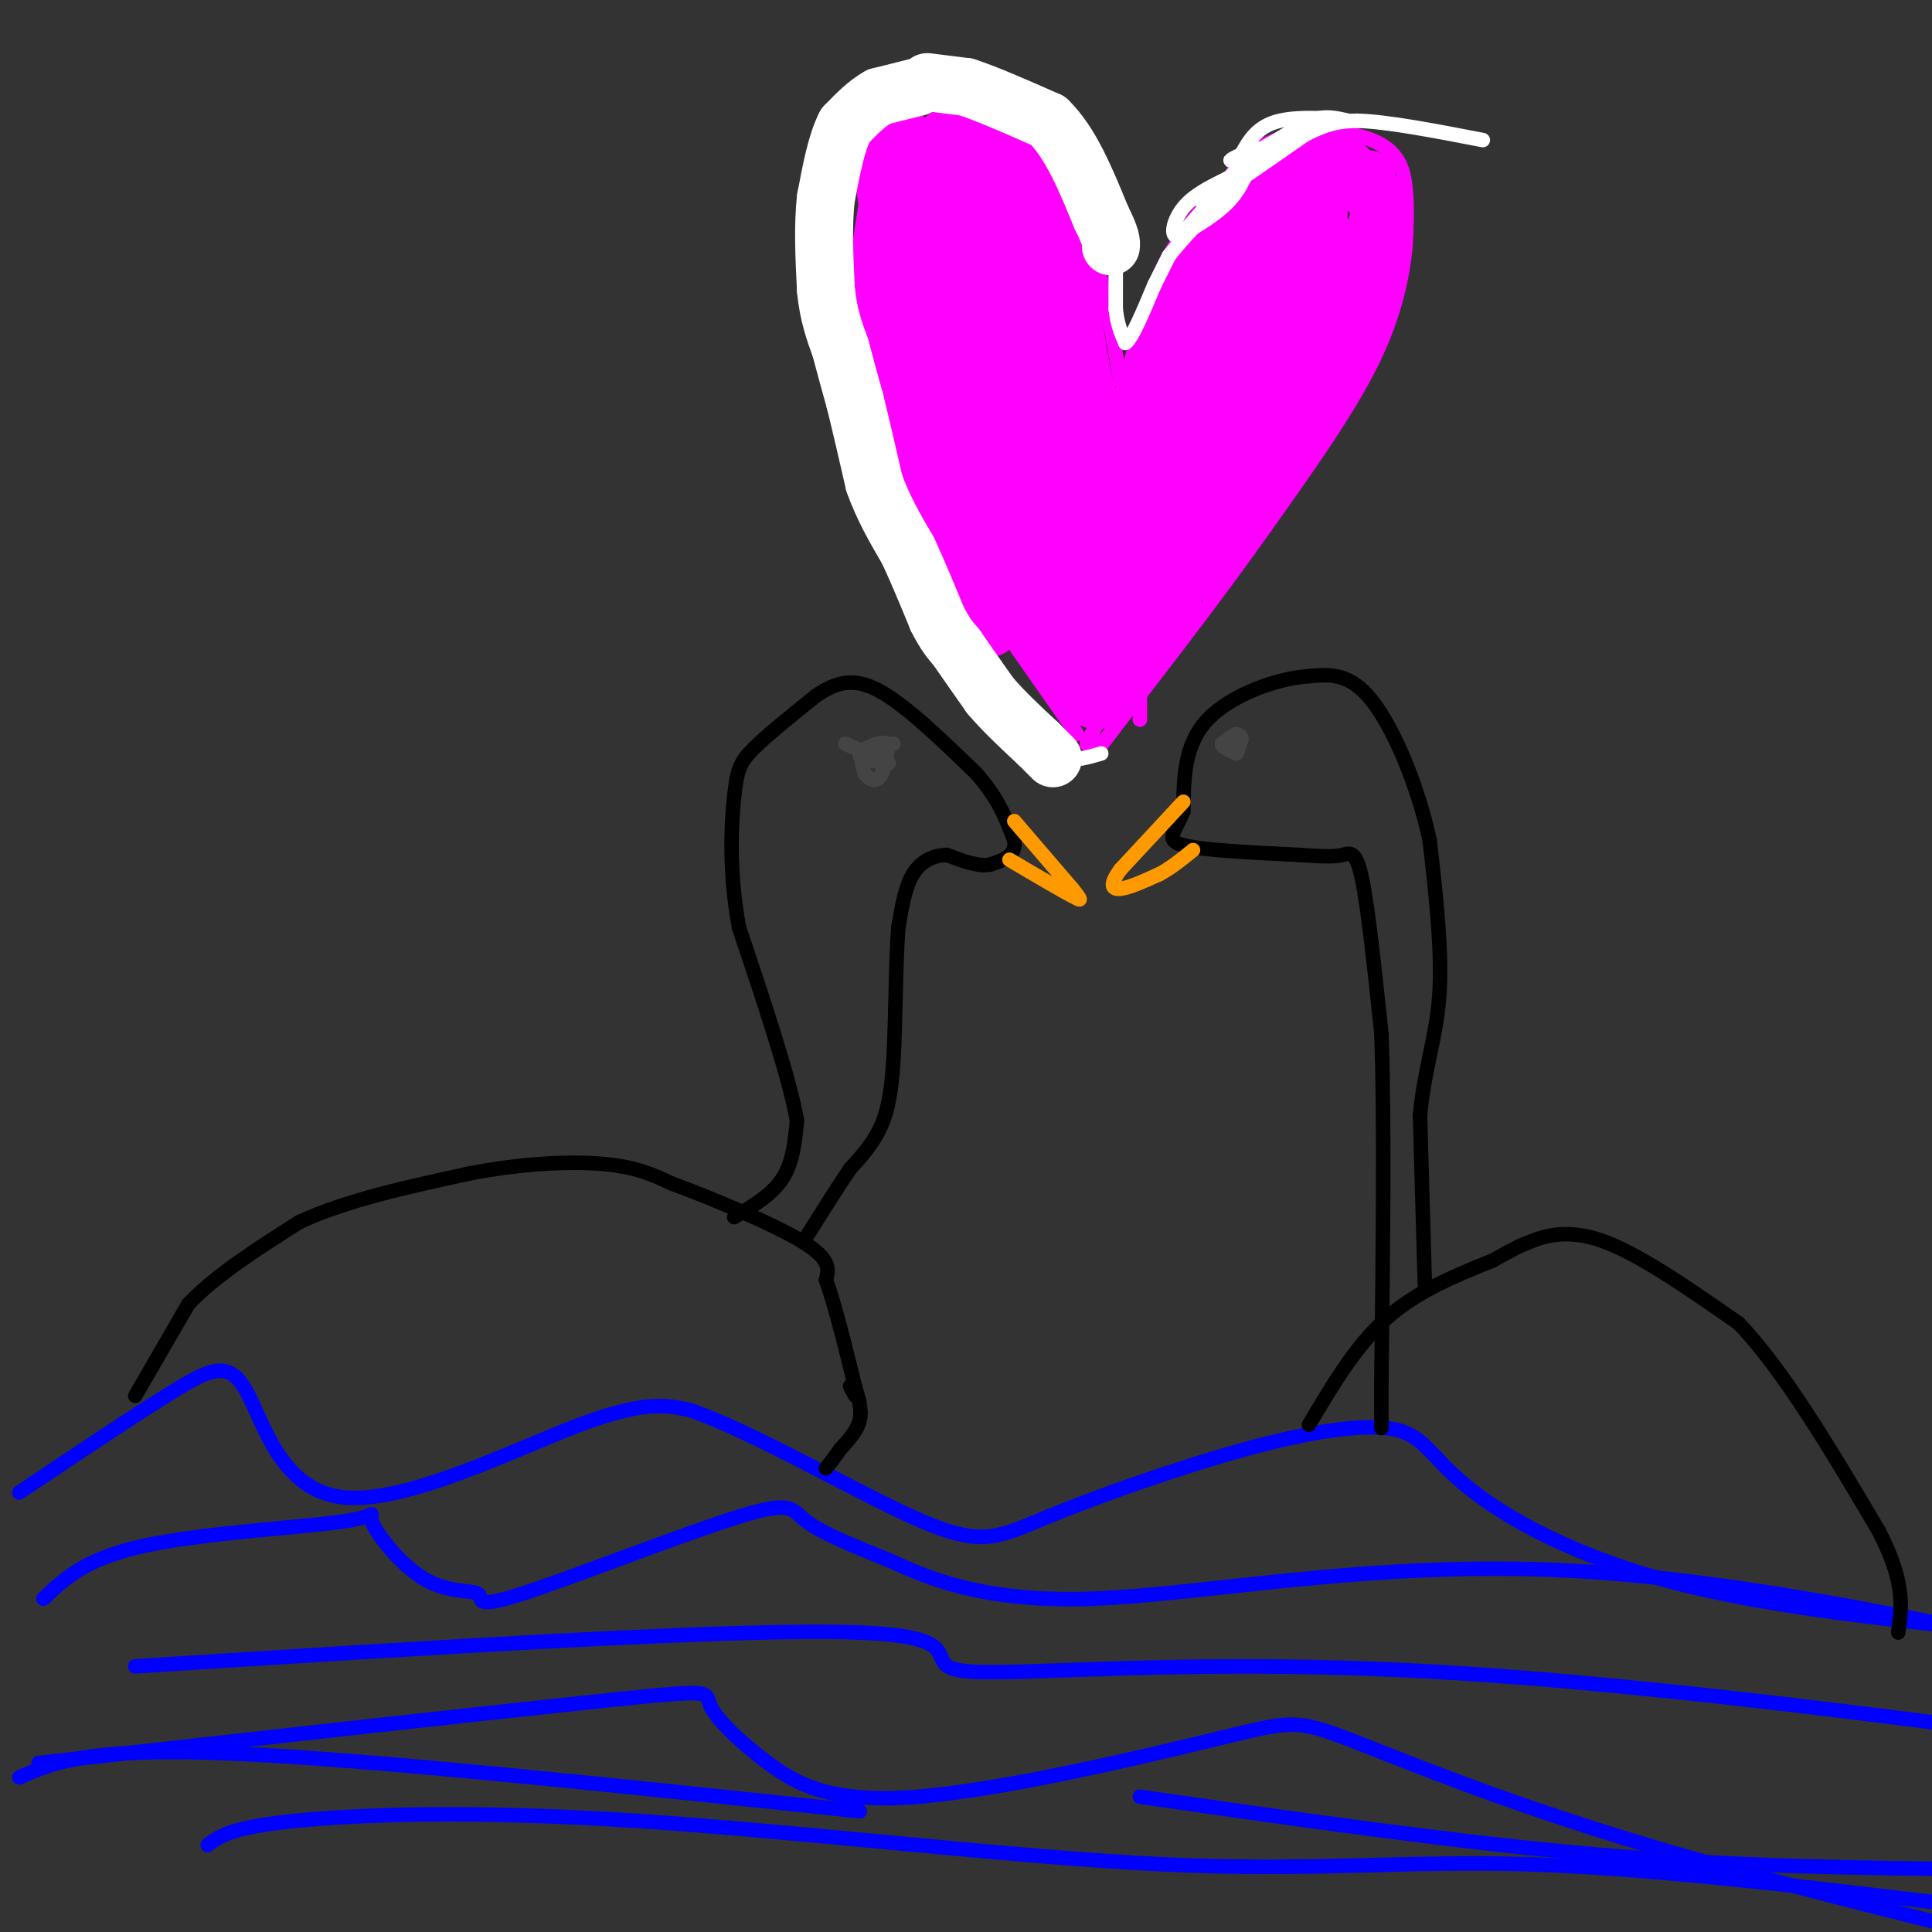 <svg viewBox='0 0 400 400' version='1.1' xmlns='http://www.w3.org/2000/svg' xmlns:xlink='http://www.w3.org/1999/xlink'><rect x="0" y="0" width="400" height="400" fill="#333333" stroke="none"/><g fill='none' stroke='#0000ff' stroke-width='3' stroke-linecap='round' stroke-linejoin='round'><path d='M4,309c12.078,-8.094 24.156,-16.188 32,-21c7.844,-4.812 11.453,-6.341 15,0c3.547,6.341 7.032,20.553 20,22c12.968,1.447 35.419,-9.872 49,-15c13.581,-5.128 18.290,-4.064 23,-3'/><path d='M143,292c13.393,4.604 35.374,17.615 48,23c12.626,5.385 15.896,3.144 26,-1c10.104,-4.144 27.042,-10.190 41,-14c13.958,-3.810 24.937,-5.382 31,-4c6.063,1.382 7.209,5.718 15,12c7.791,6.282 22.226,14.509 44,20c21.774,5.491 50.887,8.245 80,11'/><path d='M9,331c4.350,-4.176 8.701,-8.353 21,-11c12.299,-2.647 32.547,-3.765 41,-5c8.453,-1.235 5.110,-2.587 6,0c0.890,2.587 6.013,9.112 11,12c4.987,2.888 9.839,2.138 11,3c1.161,0.862 -1.369,3.334 9,0c10.369,-3.334 33.638,-12.475 45,-16c11.362,-3.525 10.818,-1.436 14,1c3.182,2.436 10.091,5.218 17,8'/><path d='M184,323c7.976,3.655 19.417,8.792 42,8c22.583,-0.792 56.310,-7.512 95,-6c38.690,1.512 82.345,11.256 126,21'/><path d='M28,345c62.649,-3.988 125.298,-7.976 150,-7c24.702,0.976 11.458,6.917 22,8c10.542,1.083 44.869,-2.690 95,0c50.131,2.690 116.065,11.845 182,21'/><path d='M4,368c7.000,-3.083 14.000,-6.167 43,-5c29.000,1.167 80.000,6.583 131,12'/><path d='M236,372c33.000,4.750 66.000,9.500 95,12c29.000,2.500 54.000,2.750 79,3'/><path d='M8,365c47.732,-5.324 95.464,-10.648 118,-13c22.536,-2.352 19.877,-1.731 21,1c1.123,2.731 6.029,7.573 12,12c5.971,4.427 13.009,8.440 31,7c17.991,-1.440 46.936,-8.335 62,-12c15.064,-3.665 16.248,-4.102 27,0c10.752,4.102 31.072,12.743 62,22c30.928,9.257 72.464,19.128 114,29'/><path d='M43,382c2.413,-1.826 4.826,-3.652 18,-5c13.174,-1.348 37.108,-2.217 71,0c33.892,2.217 77.740,7.520 109,9c31.260,1.480 49.931,-0.863 76,0c26.069,0.863 59.534,4.931 93,9'/></g>
<g fill='none' stroke='#000000' stroke-width='3' stroke-linecap='round' stroke-linejoin='round'><path d='M28,289c0.000,0.000 11.000,-19.000 11,-19'/><path d='M39,270c5.667,-6.000 14.333,-11.500 23,-17'/><path d='M62,253c9.667,-4.500 22.333,-7.250 35,-10'/><path d='M97,243c11.044,-2.178 21.156,-2.622 28,-2c6.844,0.622 10.422,2.311 14,4'/><path d='M139,245c7.956,2.933 20.844,8.267 27,12c6.156,3.733 5.578,5.867 5,8'/><path d='M171,265c1.833,5.000 3.917,13.500 6,22'/><path d='M177,287c0.833,3.667 -0.083,1.833 -1,0'/><path d='M152,252c3.917,-2.333 7.833,-4.667 10,-8c2.167,-3.333 2.583,-7.667 3,-12'/><path d='M165,232c-1.500,-8.667 -6.750,-24.333 -12,-40'/><path d='M153,192c-2.167,-11.833 -1.583,-21.417 -1,-27c0.583,-5.583 1.167,-7.167 4,-10c2.833,-2.833 7.917,-6.917 13,-11'/><path d='M169,144c4.022,-2.689 7.578,-3.911 13,-1c5.422,2.911 12.711,9.956 20,17'/><path d='M202,160c4.667,5.167 6.333,9.583 8,14'/><path d='M210,174c0.500,3.167 -2.250,4.083 -5,5'/><path d='M205,179c-2.333,0.500 -5.667,-0.750 -9,-2'/><path d='M196,177c-2.822,0.089 -5.378,1.311 -7,4c-1.622,2.689 -2.311,6.844 -3,11'/><path d='M186,192c-0.583,7.012 -0.542,19.042 -1,27c-0.458,7.958 -1.417,11.845 -3,15c-1.583,3.155 -3.792,5.577 -6,8'/><path d='M176,242c-2.500,3.667 -5.750,8.833 -9,14'/><path d='M177,287c0.750,2.417 1.500,4.833 1,7c-0.500,2.167 -2.250,4.083 -4,6'/><path d='M174,300c-1.167,1.667 -2.083,2.833 -3,4'/><path d='M271,295c4.833,-8.167 9.667,-16.333 16,-22c6.333,-5.667 14.167,-8.833 22,-12'/><path d='M309,261c4.655,-2.560 5.292,-2.958 8,-4c2.708,-1.042 7.488,-2.726 15,0c7.512,2.726 17.756,9.863 28,17'/><path d='M360,274c9.500,10.000 19.250,26.500 29,43'/><path d='M389,317c5.500,10.667 4.750,15.833 4,21'/><path d='M295,266c0.000,0.000 -1.000,-35.000 -1,-35'/><path d='M294,231c0.822,-9.578 3.378,-16.022 4,-25c0.622,-8.978 -0.689,-20.489 -2,-32'/><path d='M296,174c-2.400,-11.200 -7.400,-23.200 -12,-29c-4.600,-5.800 -8.800,-5.400 -13,-5'/><path d='M271,140c-6.467,0.378 -16.133,3.822 -21,9c-4.867,5.178 -4.933,12.089 -5,19'/><path d='M245,168c-1.844,4.422 -3.956,5.978 0,7c3.956,1.022 13.978,1.511 24,2'/><path d='M269,177c5.560,0.393 7.458,0.375 9,0c1.542,-0.375 2.726,-1.107 4,5c1.274,6.107 2.637,19.054 4,32'/><path d='M286,214c0.667,17.333 0.333,44.667 0,72'/><path d='M286,286c0.000,13.167 0.000,10.083 0,7'/></g>
<g fill='none' stroke='#ff9900' stroke-width='3' stroke-linecap='round' stroke-linejoin='round'><path d='M245,166c0.000,0.000 -13.000,14.000 -13,14'/><path d='M232,180c-2.378,3.200 -1.822,4.200 0,4c1.822,-0.200 4.911,-1.600 8,-3'/><path d='M240,181c2.500,-1.333 4.750,-3.167 7,-5'/><path d='M210,170c0.000,0.000 12.000,14.000 12,14'/><path d='M222,184c2.167,2.667 1.583,2.333 1,2'/><path d='M223,186c-2.167,-1.000 -8.083,-4.500 -14,-8'/></g>
<g fill='none' stroke='#444444' stroke-width='3' stroke-linecap='round' stroke-linejoin='round'><path d='M256,153c-0.083,1.500 -0.167,3.000 0,3c0.167,0.000 0.583,-1.500 1,-3'/><path d='M257,153c0.000,-0.667 -0.500,-0.833 -1,-1'/><path d='M256,152c-0.667,0.167 -1.833,1.083 -3,2'/><path d='M253,154c0.000,0.667 1.500,1.333 3,2'/><path d='M185,154c-2.500,0.500 -5.000,1.000 -6,2c-1.000,1.000 -0.500,2.500 0,4'/><path d='M179,160c0.578,1.156 2.022,2.044 3,1c0.978,-1.044 1.489,-4.022 2,-7'/><path d='M184,154c-1.289,-0.733 -5.511,0.933 -6,2c-0.489,1.067 2.756,1.533 6,2'/><path d='M184,158c-0.500,-0.333 -4.750,-2.167 -9,-4'/></g>
<g fill='none' stroke='#ff00ff' stroke-width='3' stroke-linecap='round' stroke-linejoin='round'><path d='M223,152c0.000,0.000 -21.000,-30.000 -21,-30'/><path d='M202,122c-6.111,-9.600 -10.889,-18.600 -14,-28c-3.111,-9.400 -4.556,-19.200 -6,-29'/><path d='M182,65c-0.889,-7.844 -0.111,-12.956 4,-19c4.111,-6.044 11.556,-13.022 19,-20'/><path d='M205,26c5.222,-2.356 8.778,1.756 12,7c3.222,5.244 6.111,11.622 9,18'/><path d='M226,51c2.500,7.667 4.250,17.833 6,28'/><path d='M232,79c1.822,0.622 3.378,-11.822 8,-22c4.622,-10.178 12.311,-18.089 20,-26'/><path d='M260,31c8.107,-4.929 18.375,-4.250 24,-2c5.625,2.250 6.607,6.071 7,10c0.393,3.929 0.196,7.964 0,12'/><path d='M291,51c-0.578,5.689 -2.022,13.911 -7,24c-4.978,10.089 -13.489,22.044 -22,34'/><path d='M262,109c-8.667,12.333 -19.333,26.167 -30,40'/><path d='M232,149c-5.667,7.500 -4.833,6.250 -4,5'/><path d='M228,154c-1.167,0.833 -2.083,0.417 -3,0'/><path d='M225,154c2.167,-4.667 9.083,-16.333 16,-28'/><path d='M241,126c3.417,-6.369 3.958,-8.292 5,-8c1.042,0.292 2.583,2.798 1,7c-1.583,4.202 -6.292,10.101 -11,16'/><path d='M236,141c-2.274,3.524 -2.458,4.333 -2,2c0.458,-2.333 1.560,-7.810 2,-9c0.440,-1.190 0.220,1.905 0,5'/><path d='M236,139c0.000,2.500 0.000,6.250 0,10'/></g>
<g fill='none' stroke='#ff00ff' stroke-width='6' stroke-linecap='round' stroke-linejoin='round'><path d='M235,107c0.000,0.000 -7.000,28.000 -7,28'/><path d='M228,135c-1.089,7.244 -0.311,11.356 0,12c0.311,0.644 0.156,-2.178 0,-5'/><path d='M228,142c3.467,-6.022 12.133,-18.578 15,-21c2.867,-2.422 -0.067,5.289 -3,13'/><path d='M240,134c-2.067,4.467 -5.733,9.133 -6,8c-0.267,-1.133 2.867,-8.067 6,-15'/><path d='M240,127c5.000,-7.833 14.500,-19.917 24,-32'/><path d='M264,95c7.500,-11.167 14.250,-23.083 21,-35'/><path d='M285,60c3.667,-9.333 2.333,-15.167 1,-21'/><path d='M286,39c0.067,-4.289 -0.267,-4.511 -3,-5c-2.733,-0.489 -7.867,-1.244 -13,-2'/><path d='M270,32c-4.067,-0.578 -7.733,-1.022 -10,0c-2.267,1.022 -3.133,3.511 -4,6'/><path d='M256,38c-2.833,5.333 -7.917,15.667 -13,26'/><path d='M243,64c-3.833,7.500 -6.917,13.250 -10,19'/><path d='M233,83c-2.533,3.222 -3.867,1.778 -5,-2c-1.133,-3.778 -2.067,-9.889 -3,-16'/><path d='M225,65c-1.356,-6.978 -3.244,-16.422 -6,-22c-2.756,-5.578 -6.378,-7.289 -10,-9'/><path d='M209,34c-3.111,-1.800 -5.889,-1.800 -8,-1c-2.111,0.800 -3.556,2.400 -5,4'/><path d='M196,37c-2.500,3.333 -6.250,9.667 -10,16'/><path d='M186,53c-1.500,5.833 -0.250,12.417 1,19'/><path d='M187,72c1.167,7.667 3.583,17.333 6,27'/><path d='M193,99c1.000,4.500 0.500,2.250 0,0'/></g>
<g fill='none' stroke='#ff00ff' stroke-width='12' stroke-linecap='round' stroke-linejoin='round'><path d='M228,109c0.000,0.000 0.000,5.000 0,5'/><path d='M228,114c5.583,-4.012 19.542,-16.542 25,-20c5.458,-3.458 2.417,2.155 -2,9c-4.417,6.845 -10.208,14.923 -16,23'/><path d='M235,126c0.167,1.833 8.583,-5.083 17,-12'/><path d='M252,114c4.667,-4.833 7.833,-10.917 11,-17'/><path d='M263,97c4.333,-6.333 9.667,-13.667 15,-21'/><path d='M278,76c3.667,-8.333 5.333,-18.667 7,-29'/><path d='M285,47c1.356,-5.578 1.244,-5.022 0,-6c-1.244,-0.978 -3.622,-3.489 -6,-6'/><path d='M279,35c-2.133,-2.000 -4.467,-4.000 -8,-2c-3.533,2.000 -8.267,8.000 -13,14'/><path d='M258,47c-5.333,9.000 -12.167,24.500 -19,40'/><path d='M239,87c1.933,2.000 16.267,-13.000 24,-23c7.733,-10.000 8.867,-15.000 10,-20'/><path d='M273,44c-1.917,4.238 -11.708,24.833 -12,28c-0.292,3.167 8.917,-11.095 12,-14c3.083,-2.905 0.042,5.548 -3,14'/><path d='M270,72c-1.711,4.440 -4.490,8.541 -7,12c-2.510,3.459 -4.753,6.278 -3,3c1.753,-3.278 7.501,-12.651 7,-13c-0.501,-0.349 -7.250,8.325 -14,17'/><path d='M253,91c-3.821,4.286 -6.375,6.500 -7,5c-0.625,-1.500 0.679,-6.714 1,-8c0.321,-1.286 -0.339,1.357 -1,4'/><path d='M246,92c-0.905,2.560 -2.667,6.958 -2,3c0.667,-3.958 3.762,-16.274 8,-26c4.238,-9.726 9.619,-16.863 15,-24'/><path d='M267,45c3.311,-4.267 4.089,-2.933 5,-1c0.911,1.933 1.956,4.467 3,7'/><path d='M275,51c-4.022,0.867 -15.578,-0.467 -22,1c-6.422,1.467 -7.711,5.733 -9,10'/><path d='M244,62c-3.000,6.500 -6.000,17.750 -9,29'/><path d='M235,91c-2.833,10.167 -5.417,21.083 -8,32'/><path d='M227,123c-1.667,8.333 -1.833,13.167 -2,18'/><path d='M225,141c0.000,3.667 1.000,3.833 2,4'/><path d='M227,145c-1.667,-1.833 -6.833,-8.417 -12,-15'/><path d='M215,130c-3.667,-5.833 -6.833,-12.917 -10,-20'/><path d='M205,110c-3.500,-7.667 -7.250,-16.833 -11,-26'/><path d='M194,84c-2.500,-10.167 -3.250,-22.583 -4,-35'/><path d='M190,49c0.333,-6.500 3.167,-5.250 6,-4'/><path d='M196,45c1.167,-0.667 1.083,-0.333 1,0'/><path d='M197,45c2.378,-0.489 7.822,-1.711 11,-4c3.178,-2.289 4.089,-5.644 5,-9'/><path d='M213,32c-1.333,-2.167 -7.167,-3.083 -13,-4'/><path d='M200,28c-3.178,-0.533 -4.622,0.133 -6,3c-1.378,2.867 -2.689,7.933 -4,13'/><path d='M190,44c-0.333,3.333 0.833,5.167 2,7'/><path d='M192,51c1.738,-2.036 5.083,-10.625 8,-13c2.917,-2.375 5.405,1.464 8,6c2.595,4.536 5.298,9.768 8,15'/><path d='M216,59c0.500,0.333 -2.250,-6.333 -5,-13'/><path d='M211,46c2.667,8.167 11.833,35.083 21,62'/><path d='M232,108c1.844,8.489 -4.044,-1.289 -7,-1c-2.956,0.289 -2.978,10.644 -3,21'/><path d='M222,128c-0.289,2.289 0.489,-2.489 -3,-7c-3.489,-4.511 -11.244,-8.756 -19,-13'/><path d='M200,108c-3.333,-5.500 -2.167,-12.750 -1,-20'/><path d='M199,88c4.321,2.857 15.625,20.000 14,15c-1.625,-5.000 -16.179,-32.143 -19,-39c-2.821,-6.857 6.089,6.571 15,20'/><path d='M209,84c3.821,6.571 5.875,13.000 4,5c-1.875,-8.000 -7.679,-30.429 -8,-33c-0.321,-2.571 4.839,14.714 10,32'/><path d='M215,88c-1.012,-4.310 -8.542,-31.083 -12,-37c-3.458,-5.917 -2.845,9.024 -1,19c1.845,9.976 4.923,14.988 8,20'/><path d='M210,90c3.867,8.089 9.533,18.311 11,19c1.467,0.689 -1.267,-8.156 -4,-17'/><path d='M217,92c-0.429,-3.274 0.500,-2.958 0,-3c-0.500,-0.042 -2.429,-0.440 -4,5c-1.571,5.440 -2.786,16.720 -4,28'/><path d='M209,122c-1.733,4.267 -4.067,0.933 -6,-4c-1.933,-4.933 -3.467,-11.467 -5,-18'/><path d='M198,100c-2.667,-10.000 -6.833,-26.000 -11,-42'/><path d='M187,58c-2.500,-10.500 -3.250,-15.750 -4,-21'/><path d='M183,37c-0.167,-5.167 1.417,-7.583 3,-10'/><path d='M186,27c-0.333,3.833 -2.667,18.417 -5,33'/><path d='M181,60c-1.578,6.022 -3.022,4.578 1,15c4.022,10.422 13.511,32.711 23,55'/></g>
<g fill='none' stroke='#ffffff' stroke-width='12' stroke-linecap='round' stroke-linejoin='round'><path d='M190,18c0.000,0.000 -8.000,2.000 -8,2'/><path d='M182,20c-2.500,1.333 -4.750,3.667 -7,6'/><path d='M175,26c-1.833,3.500 -2.917,9.250 -4,15'/><path d='M171,41c-0.667,5.667 -0.333,12.333 0,19'/><path d='M171,60c0.500,5.167 1.750,8.583 3,12'/><path d='M174,72c1.000,3.833 2.000,7.417 3,11'/><path d='M177,83c1.167,4.667 2.583,10.833 4,17'/><path d='M181,100c1.833,5.167 4.417,9.583 7,14'/><path d='M188,114c2.167,4.667 4.083,9.333 6,14'/><path d='M194,128c1.667,3.333 2.833,4.667 4,6'/><path d='M198,134c1.833,2.667 4.417,6.333 7,10'/><path d='M205,144c2.833,3.333 6.417,6.667 10,10'/><path d='M215,154c2.167,2.167 2.583,2.583 3,3'/><path d='M192,17c0.000,0.000 8.000,1.000 8,1'/><path d='M200,18c4.167,1.333 10.583,4.167 17,7'/><path d='M217,25c4.667,4.500 7.833,12.250 11,20'/><path d='M228,45c2.167,4.333 2.083,5.167 2,6'/></g>
<g fill='none' stroke='#ffffff' stroke-width='3' stroke-linecap='round' stroke-linejoin='round'><path d='M231,48c0.000,0.000 0.000,4.000 0,4'/><path d='M231,52c0.000,2.667 0.000,7.333 0,12'/><path d='M231,64c0.333,3.167 1.167,5.083 2,7'/><path d='M233,71c1.333,-0.833 3.667,-6.417 6,-12'/><path d='M239,59c1.500,-3.000 2.250,-4.500 3,-6'/><path d='M242,53c2.000,-2.667 5.500,-6.333 9,-10'/><path d='M251,43c2.833,-3.167 5.417,-6.083 8,-9'/><path d='M259,34c1.333,-1.667 0.667,-1.333 0,-1'/><path d='M259,33c-0.400,1.267 -1.400,4.933 -4,8c-2.600,3.067 -6.800,5.533 -11,8'/><path d='M244,49c-1.889,0.178 -1.111,-3.378 1,-6c2.111,-2.622 5.556,-4.311 9,-6'/><path d='M254,37c0.167,0.667 -3.917,5.333 -8,10'/><path d='M246,47c0.000,0.333 4.000,-3.833 8,-8'/><path d='M254,39c2.500,-2.667 4.750,-5.333 7,-8'/><path d='M261,31c-0.422,-0.756 -4.978,1.356 -6,2c-1.022,0.644 1.489,-0.178 4,-1'/><path d='M259,32c2.667,-1.333 7.333,-4.167 12,-7'/><path d='M271,25c3.333,-1.167 5.667,-0.583 8,0'/><path d='M279,25c-1.511,-0.311 -9.289,-1.089 -14,0c-4.711,1.089 -6.356,4.044 -8,7'/><path d='M257,32c-0.089,0.378 3.689,-2.178 3,-1c-0.689,1.178 -5.844,6.089 -11,11'/><path d='M249,42c1.667,-0.500 11.333,-7.250 21,-14'/><path d='M270,28c5.333,-2.833 8.167,-2.917 11,-3'/><path d='M281,25c6.167,0.167 16.083,2.083 26,4'/><path d='M221,157c0.000,0.000 3.000,0.000 3,0'/><path d='M224,157c1.167,-0.167 2.583,-0.583 4,-1'/></g>
</svg>